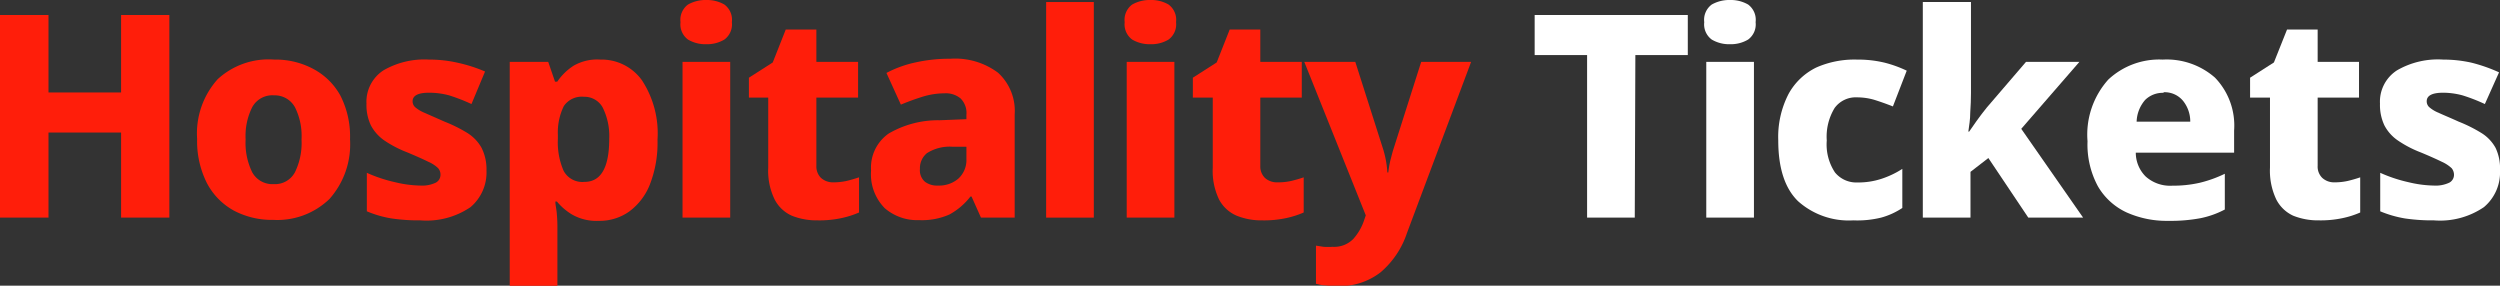 <svg id="Ebene_1" data-name="Ebene 1" xmlns="http://www.w3.org/2000/svg" viewBox="0 0 209.77 23.97"><rect x="0" y="0" width="209.77" height="23.97" fill="#333333" stroke="none"/><defs><style>.cls-1{fill:#ff1e0a;}.cls-2{fill:#fff;}</style></defs><title>Zeichenfläche 1</title><path class="cls-1" d="M14.21,18.26H10.16V11.12H4.07v7.14H0v-17H4.07v6.5h6.09V1.26h4.05Z"/><path class="cls-1" d="M29.37,11.69a6.89,6.89,0,0,1-1.72,5,6.3,6.3,0,0,1-4.73,1.76,6.82,6.82,0,0,1-3.3-.78,5.59,5.59,0,0,1-2.26-2.31,7.82,7.82,0,0,1-.82-3.71,6.81,6.81,0,0,1,1.72-5A6.3,6.3,0,0,1,23,5a6.71,6.71,0,0,1,3.3.79A5.58,5.58,0,0,1,28.55,8,7.51,7.51,0,0,1,29.37,11.69Zm-8.76,0a5.59,5.59,0,0,0,.55,2.76,1.93,1.93,0,0,0,1.81,1,1.9,1.9,0,0,0,1.78-1,5.59,5.59,0,0,0,.55-2.76A5.36,5.36,0,0,0,24.75,9,1.93,1.93,0,0,0,23,8,1.92,1.92,0,0,0,21.16,9,5.36,5.36,0,0,0,20.61,11.69Z"/><path class="cls-1" d="M40.82,14.3a3.81,3.81,0,0,1-1.34,3.08,6.56,6.56,0,0,1-4.21,1.11,15.51,15.51,0,0,1-2.41-.16,9.06,9.06,0,0,1-2.08-.6V14.5a12.09,12.09,0,0,0,2.38.79,9.49,9.49,0,0,0,2.09.28,2.69,2.69,0,0,0,1.31-.24.74.74,0,0,0,.4-.67.81.81,0,0,0-.2-.55,2.71,2.71,0,0,0-.81-.53c-.4-.2-1-.47-1.79-.8a9.44,9.44,0,0,1-1.92-1,3.6,3.6,0,0,1-1.12-1.26,4,4,0,0,1-.37-1.82,3.14,3.14,0,0,1,1.43-2.8A6.85,6.85,0,0,1,36,5a10.65,10.65,0,0,1,2.38.26A12.77,12.77,0,0,1,40.7,6L39.56,8.73A15.38,15.38,0,0,0,37.68,8,6.43,6.43,0,0,0,36,7.78q-1.38,0-1.38.72a.66.66,0,0,0,.2.48,2.89,2.89,0,0,0,.79.48l1.7.75a12.12,12.12,0,0,1,1.91.95,3.46,3.46,0,0,1,1.19,1.25A4,4,0,0,1,40.82,14.3Z"/><path class="cls-1" d="M50.36,5a4.17,4.17,0,0,1,3.5,1.73,8.13,8.13,0,0,1,1.31,5,9.6,9.6,0,0,1-.64,3.75,5.15,5.15,0,0,1-1.75,2.28,4.28,4.28,0,0,1-2.53.77A4.11,4.11,0,0,1,48,18a4.94,4.94,0,0,1-1.27-1.09H46.6c0,.3.09.62.12,1s.05.69.05,1.07v5h-4V5.19H46l.57,1.66h.19a4.8,4.8,0,0,1,1.36-1.33A3.94,3.94,0,0,1,50.36,5ZM49,8.12a1.82,1.82,0,0,0-1.69.78,5,5,0,0,0-.5,2.41v.35a6,6,0,0,0,.48,2.67,1.78,1.78,0,0,0,1.76.93c1.38,0,2.07-1.21,2.07-3.62A5.37,5.37,0,0,0,50.56,9,1.75,1.75,0,0,0,49,8.12Z"/><path class="cls-1" d="M59.27,0a2.92,2.92,0,0,1,1.51.38,1.59,1.59,0,0,1,.63,1.48,1.58,1.58,0,0,1-.63,1.46,2.83,2.83,0,0,1-1.51.39,2.86,2.86,0,0,1-1.54-.39,1.58,1.58,0,0,1-.63-1.46A1.59,1.59,0,0,1,57.73.38,3,3,0,0,1,59.27,0Zm2,5.19V18.26h-4V5.19Z"/><path class="cls-1" d="M69.91,15.3A5.22,5.22,0,0,0,71,15.19c.35-.08.71-.19,1.08-.31v2.95a7.58,7.58,0,0,1-1.48.47,8.71,8.71,0,0,1-2,.19,5.62,5.62,0,0,1-2.16-.39A3,3,0,0,1,65,16.74a5.49,5.49,0,0,1-.54-2.67V8.19H62.84V6.52l2-1.28,1.09-2.76H68.5V5.19H72v3H68.5v5.73a1.35,1.35,0,0,0,.38,1A1.49,1.49,0,0,0,69.91,15.3Z"/><path class="cls-1" d="M79.74,4.93a6,6,0,0,1,4,1.17,4.32,4.32,0,0,1,1.4,3.49v8.67H82.31l-.79-1.77h-.09A5.62,5.62,0,0,1,79.66,18a5.69,5.69,0,0,1-2.54.47,4.16,4.16,0,0,1-2.88-1,4.05,4.05,0,0,1-1.15-3.17,3.48,3.48,0,0,1,1.47-3.09,8.21,8.21,0,0,1,4.29-1.12L81.09,10V9.64a1.72,1.72,0,0,0-.49-1.38,1.93,1.93,0,0,0-1.34-.43,6.34,6.34,0,0,0-1.8.27c-.61.19-1.23.41-1.87.68L74.38,6.12a9.41,9.41,0,0,1,2.43-.88A12.91,12.91,0,0,1,79.74,4.93Zm1.35,7.38-1.21,0a3.54,3.54,0,0,0-2.1.54,1.62,1.62,0,0,0-.59,1.32,1.27,1.27,0,0,0,.42,1.08,1.69,1.69,0,0,0,1.1.32A2.48,2.48,0,0,0,80.4,15a2.11,2.11,0,0,0,.69-1.66Z"/><path class="cls-1" d="M91.78,18.26h-4V.17h4Z"/><path class="cls-1" d="M96.54,0a2.89,2.89,0,0,1,1.51.38,1.59,1.59,0,0,1,.63,1.48,1.58,1.58,0,0,1-.63,1.46,2.8,2.8,0,0,1-1.51.39A2.89,2.89,0,0,1,95,3.32a1.58,1.58,0,0,1-.63-1.46A1.59,1.59,0,0,1,95,.38,3,3,0,0,1,96.54,0Zm2,5.19V18.26h-4V5.19Z"/><path class="cls-1" d="M107.18,15.3a5.16,5.16,0,0,0,1.13-.11,11,11,0,0,0,1.08-.31v2.95a7.7,7.7,0,0,1-1.47.47,8.86,8.86,0,0,1-2,.19,5.53,5.53,0,0,1-2.15-.39,3,3,0,0,1-1.48-1.36,5.5,5.5,0,0,1-.53-2.67V8.19h-1.67V6.52l2-1.28,1.09-2.76h2.57V5.19h3.48v3h-3.48v5.73a1.35,1.35,0,0,0,.38,1A1.49,1.49,0,0,0,107.18,15.3Z"/><path class="cls-1" d="M109.44,5.19h4.28l2.36,7.4a8.28,8.28,0,0,1,.33,1.88h.08a8.65,8.65,0,0,1,.17-1c.08-.3.15-.59.23-.86l2.36-7.42h4.19l-5.38,14.35a7.38,7.38,0,0,1-2.22,3.31A5.54,5.54,0,0,1,112.25,24a8,8,0,0,1-1.06-.06c-.29,0-.55-.08-.77-.13V20.61l.63.1a6.29,6.29,0,0,0,.77,0,2.24,2.24,0,0,0,1.73-.66,4.47,4.47,0,0,0,.91-1.57l.14-.41Z"/><path class="cls-2" d="M137.17,18.26h-4V4.62h-4.4V1.26h12.85V4.62h-4.4Z"/><path class="cls-2" d="M145.17,0a2.92,2.92,0,0,1,1.51.38,1.59,1.59,0,0,1,.63,1.48,1.58,1.58,0,0,1-.63,1.46,2.83,2.83,0,0,1-1.51.39,2.86,2.86,0,0,1-1.54-.39A1.58,1.58,0,0,1,143,1.86a1.59,1.59,0,0,1,.63-1.48A3,3,0,0,1,145.17,0Zm2,5.19V18.26h-4V5.19Z"/><path class="cls-2" d="M155.5,18.49a6.38,6.38,0,0,1-4.62-1.6c-1.11-1.07-1.67-2.78-1.67-5.11a7.86,7.86,0,0,1,.86-3.89,5.3,5.3,0,0,1,2.34-2.23A7.92,7.92,0,0,1,155.83,5a9.54,9.54,0,0,1,2.31.26,10,10,0,0,1,1.85.67l-1.16,3c-.56-.22-1.07-.4-1.55-.55a5.09,5.09,0,0,0-1.45-.21,2.19,2.19,0,0,0-1.89.89,4.62,4.62,0,0,0-.66,2.73,4.24,4.24,0,0,0,.69,2.68,2.31,2.31,0,0,0,1.88.84,6.22,6.22,0,0,0,2-.3,7.55,7.55,0,0,0,1.77-.84v3.28a6.08,6.08,0,0,1-1.78.81A8.39,8.39,0,0,1,155.5,18.49Z"/><path class="cls-2" d="M165.38.17V7.81q0,.75-.06,1.62c0,.57-.09,1.11-.16,1.61h.07l.62-.89c.29-.4.57-.78.86-1.13L170,5.19h4.48l-4.88,5.62,5.19,7.45h-4.6l-3.35-5-1.5,1.16v3.84h-4V.17Z"/><path class="cls-2" d="M181.47,5a6.15,6.15,0,0,1,4.38,1.51,5.78,5.78,0,0,1,1.61,4.44v1.86h-8.25a2.82,2.82,0,0,0,.83,2,3.07,3.07,0,0,0,2.24.77,10,10,0,0,0,2.28-.24,10.45,10.45,0,0,0,2.12-.76v3a7.58,7.58,0,0,1-2.05.73,13.62,13.62,0,0,1-2.69.22,8.21,8.21,0,0,1-3.51-.71,5.41,5.41,0,0,1-2.4-2.19,7.37,7.37,0,0,1-.87-3.78,6.92,6.92,0,0,1,1.74-5.17A6.25,6.25,0,0,1,181.47,5Zm.07,2.79a2.1,2.1,0,0,0-1.54.59,2.91,2.91,0,0,0-.72,1.83h4.5a2.76,2.76,0,0,0-.59-1.73A2,2,0,0,0,181.54,7.74Z"/><path class="cls-2" d="M195.83,15.3a5.16,5.16,0,0,0,1.13-.11,11,11,0,0,0,1.08-.31v2.95a7.47,7.47,0,0,1-1.47.47,8.86,8.86,0,0,1-2,.19,5.57,5.57,0,0,1-2.15-.39A3,3,0,0,1,191,16.74a5.61,5.61,0,0,1-.53-2.67V8.19h-1.67V6.52l2-1.28,1.1-2.76h2.57V5.19h3.47v3h-3.47v5.73a1.32,1.32,0,0,0,.38,1A1.45,1.45,0,0,0,195.83,15.3Z"/><path class="cls-2" d="M209.77,14.3a3.79,3.79,0,0,1-1.35,3.08,6.53,6.53,0,0,1-4.2,1.11,15.64,15.64,0,0,1-2.42-.16,9.36,9.36,0,0,1-2.08-.6V14.5a12.31,12.31,0,0,0,2.38.79,9.65,9.65,0,0,0,2.1.28,2.69,2.69,0,0,0,1.31-.24.74.74,0,0,0,.4-.67.87.87,0,0,0-.2-.55,3,3,0,0,0-.81-.53c-.41-.2-1-.47-1.8-.8a9.33,9.33,0,0,1-1.91-1,3.5,3.5,0,0,1-1.12-1.26,4,4,0,0,1-.37-1.82,3.12,3.12,0,0,1,1.43-2.8A6.85,6.85,0,0,1,205,5a10.72,10.72,0,0,1,2.38.26,13.33,13.33,0,0,1,2.31.81L208.5,8.73A14.8,14.8,0,0,0,206.62,8,6.3,6.3,0,0,0,205,7.78q-1.38,0-1.38.72a.66.66,0,0,0,.2.48,2.74,2.74,0,0,0,.79.48c.38.18,1,.43,1.7.75a12,12,0,0,1,1.9.95,3.38,3.38,0,0,1,1.19,1.25A4,4,0,0,1,209.77,14.3Z"/></svg>